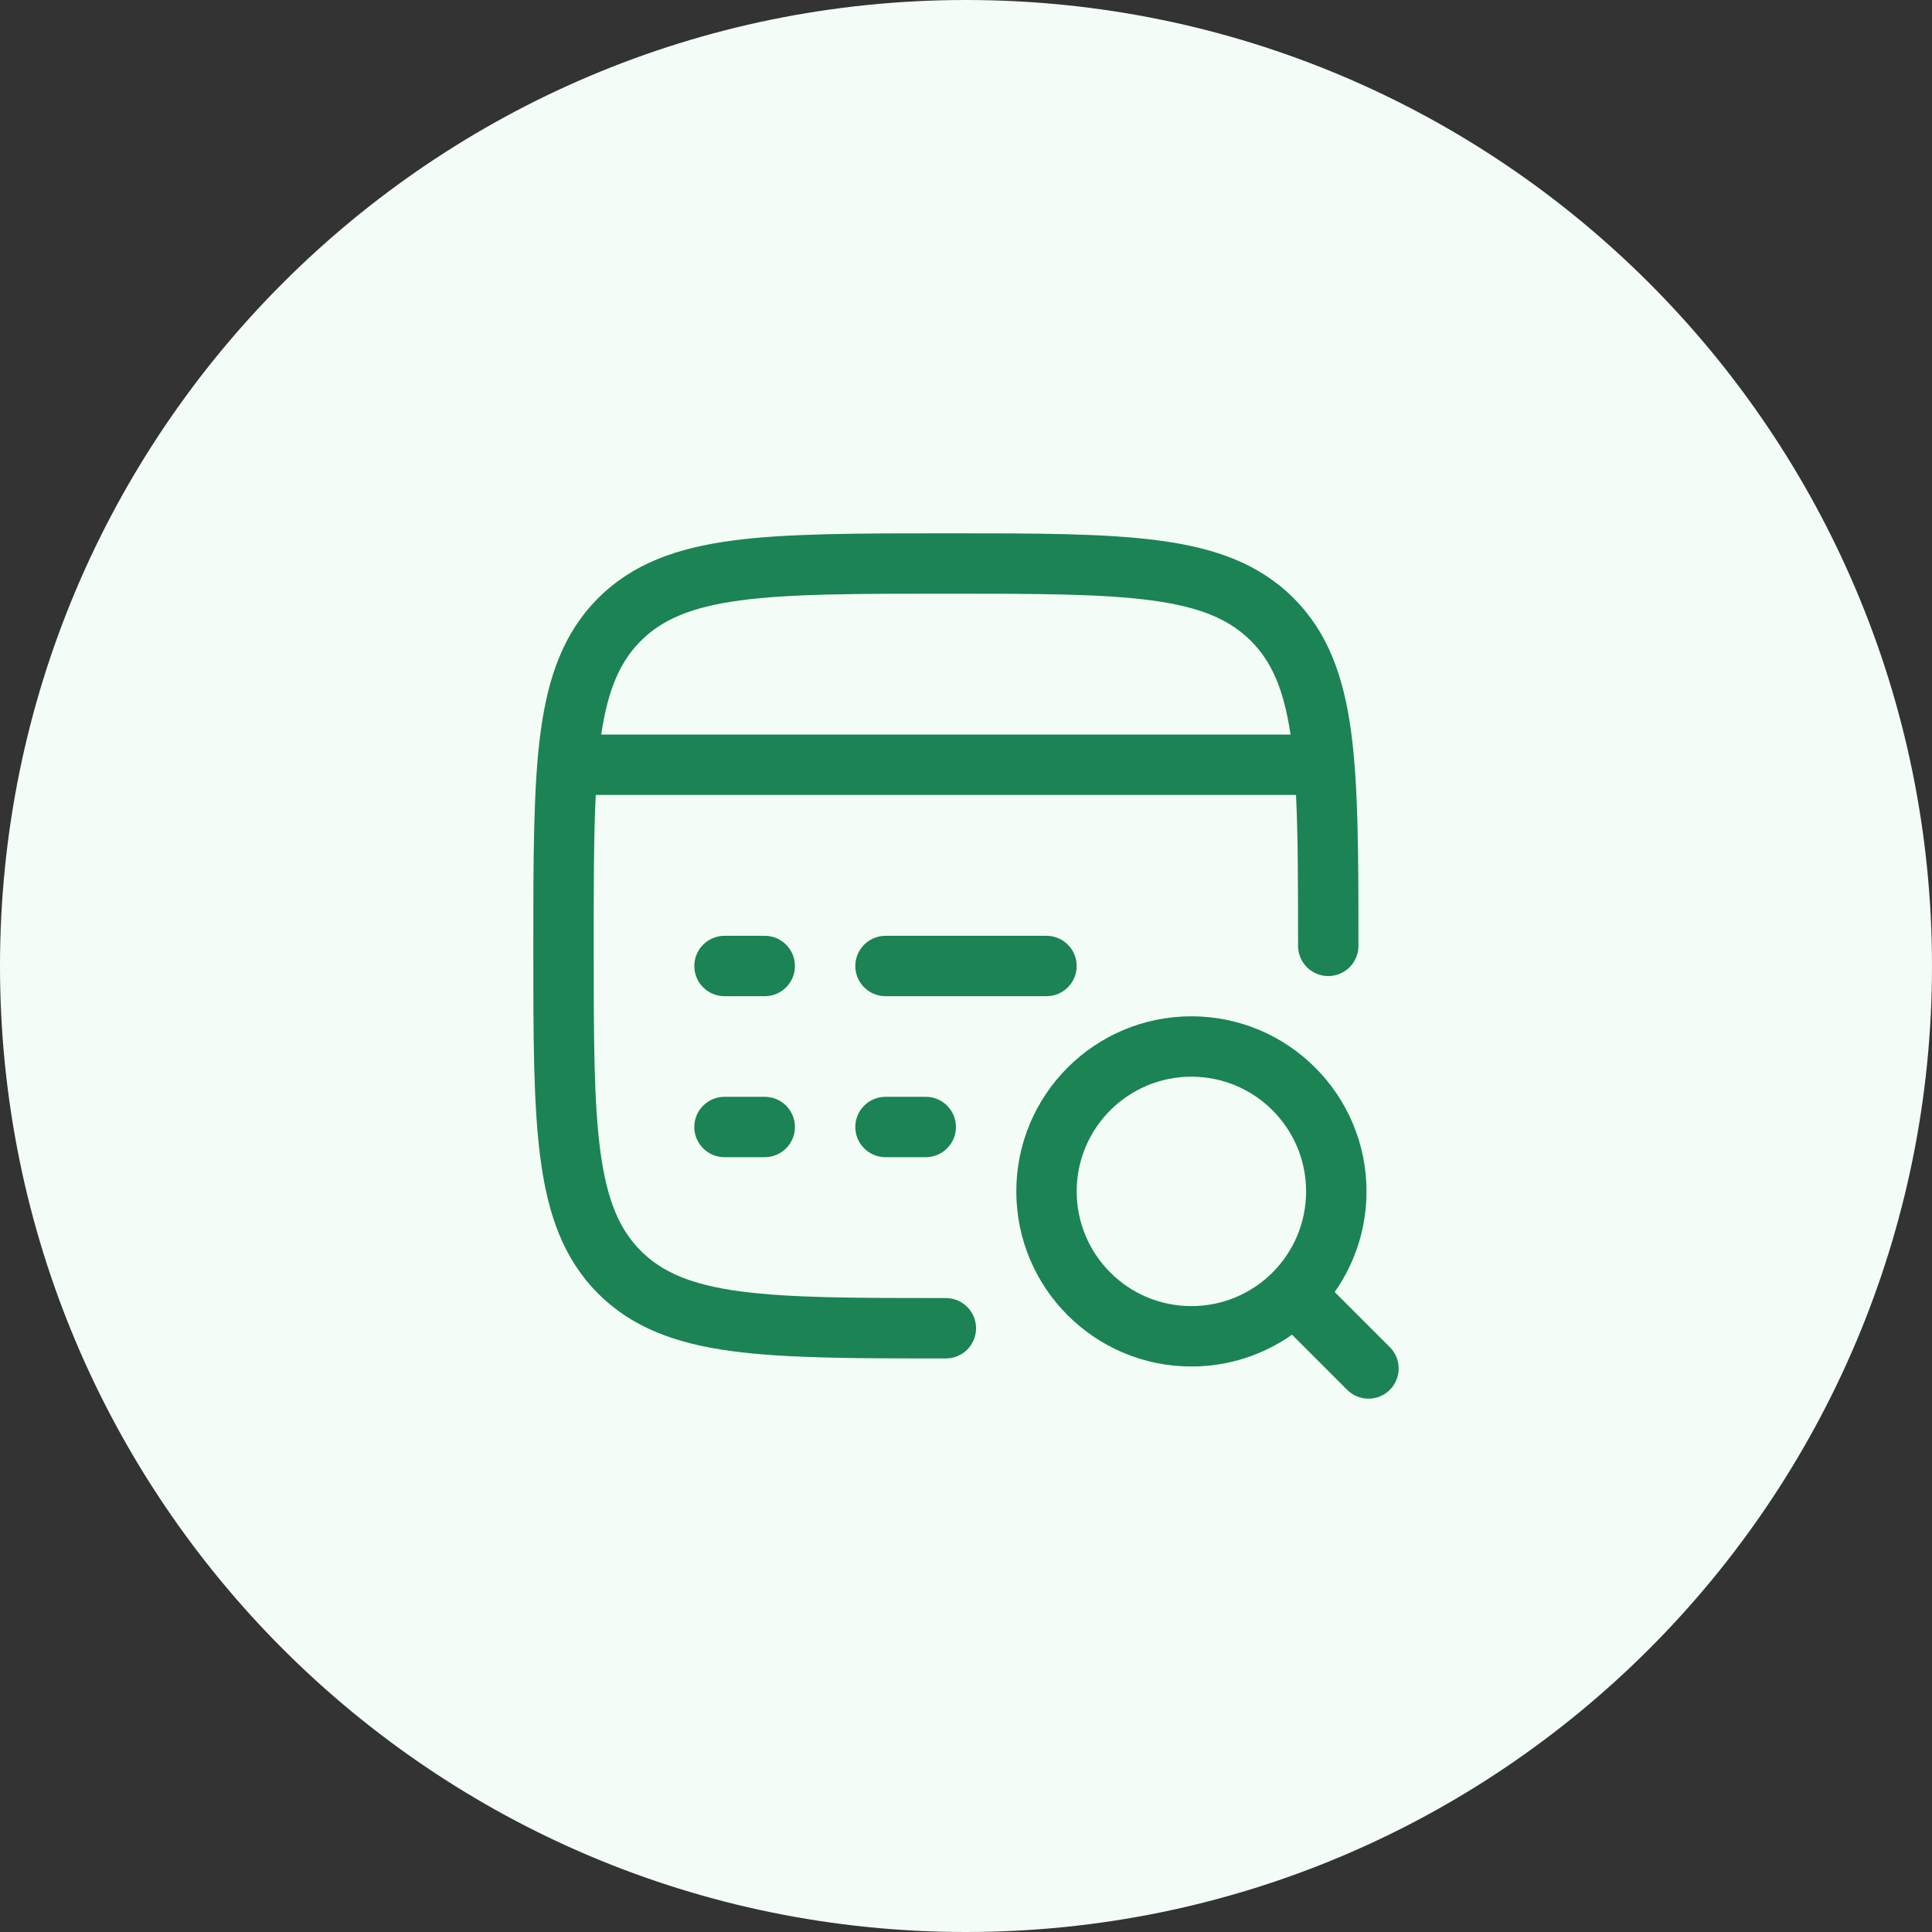 <svg width="48" height="48" viewBox="0 0 48 48" fill="none" xmlns="http://www.w3.org/2000/svg">
<rect x="0" y="0" width="48" height="48" fill="#333333" stroke="none"/>
<path d="M0 24C0 10.745 10.745 0 24 0C37.255 0 48 10.745 48 24C48 37.255 37.255 48 24 48C10.745 48 0 37.255 0 24Z" fill="#F3FCF6"/>
<path fill-rule="evenodd" clip-rule="evenodd" d="M14.801 19.75C14.751 20.764 14.75 21.989 14.75 23.5C14.75 25.76 14.752 27.38 14.917 28.612C15.08 29.822 15.389 30.545 15.922 31.078C16.455 31.611 17.178 31.92 18.388 32.083C19.62 32.248 21.24 32.25 23.5 32.25C23.914 32.25 24.25 32.586 24.25 33C24.25 33.414 23.914 33.75 23.5 33.75C21.309 33.75 19.531 33.75 18.188 33.569C16.811 33.384 15.719 32.997 14.861 32.139C14.003 31.281 13.616 30.189 13.431 28.812C13.25 27.468 13.25 25.748 13.25 23.557C13.25 21.366 13.25 19.531 13.431 18.188C13.616 16.811 14.003 15.719 14.861 14.861C15.719 14.003 16.811 13.616 18.188 13.431C19.531 13.25 21.366 13.25 23.557 13.25C25.748 13.25 27.468 13.25 28.812 13.431C30.189 13.616 31.281 14.003 32.139 14.861C32.997 15.719 33.384 16.811 33.569 18.188C33.75 19.531 33.75 21.309 33.75 23.5C33.75 23.914 33.414 24.25 33 24.25C32.586 24.25 32.25 23.914 32.25 23.5C32.25 21.989 32.249 20.764 32.199 19.75H14.801ZM15.922 15.922C16.455 15.389 17.178 15.08 18.388 14.917C19.62 14.752 21.24 14.75 23.5 14.75C25.76 14.75 27.38 14.752 28.612 14.917C29.822 15.08 30.545 15.389 31.078 15.922C31.591 16.434 31.896 17.122 32.063 18.25H14.937C15.104 17.122 15.409 16.434 15.922 15.922Z" fill="#1B8354"/>
<path d="M17.25 24C17.25 23.586 17.586 23.25 18 23.25H19C19.414 23.25 19.75 23.586 19.75 24C19.75 24.414 19.414 24.75 19 24.75H18C17.586 24.75 17.25 24.414 17.25 24Z" fill="#1B8354"/>
<path d="M21.25 24C21.25 23.586 21.586 23.25 22 23.25H26C26.414 23.25 26.75 23.586 26.75 24C26.75 24.414 26.414 24.75 26 24.75H22C21.586 24.75 21.25 24.414 21.25 24Z" fill="#1B8354"/>
<path d="M17.25 28C17.25 27.586 17.586 27.25 18 27.25H19C19.414 27.25 19.75 27.586 19.75 28C19.75 28.414 19.414 28.75 19 28.75H18C17.586 28.75 17.25 28.414 17.25 28Z" fill="#1B8354"/>
<path d="M21.25 28C21.25 27.586 21.586 27.25 22 27.25H23C23.414 27.25 23.75 27.586 23.75 28C23.75 28.414 23.414 28.75 23 28.75H22C21.586 28.75 21.25 28.414 21.25 28Z" fill="#1B8354"/>
<path fill-rule="evenodd" clip-rule="evenodd" d="M29.6 25.25C27.198 25.25 25.25 27.198 25.25 29.6C25.25 32.002 27.198 33.95 29.6 33.95C30.53 33.95 31.392 33.658 32.1 33.16L33.47 34.53C33.763 34.823 34.237 34.823 34.53 34.53C34.823 34.237 34.823 33.763 34.53 33.47L33.16 32.1C33.658 31.392 33.95 30.53 33.95 29.6C33.95 27.198 32.002 25.25 29.6 25.25ZM26.75 29.6C26.75 28.026 28.026 26.75 29.6 26.75C31.174 26.75 32.45 28.026 32.45 29.6C32.45 31.174 31.174 32.45 29.6 32.45C28.026 32.45 26.75 31.174 26.75 29.6Z" fill="#1B8354"/>
</svg>

